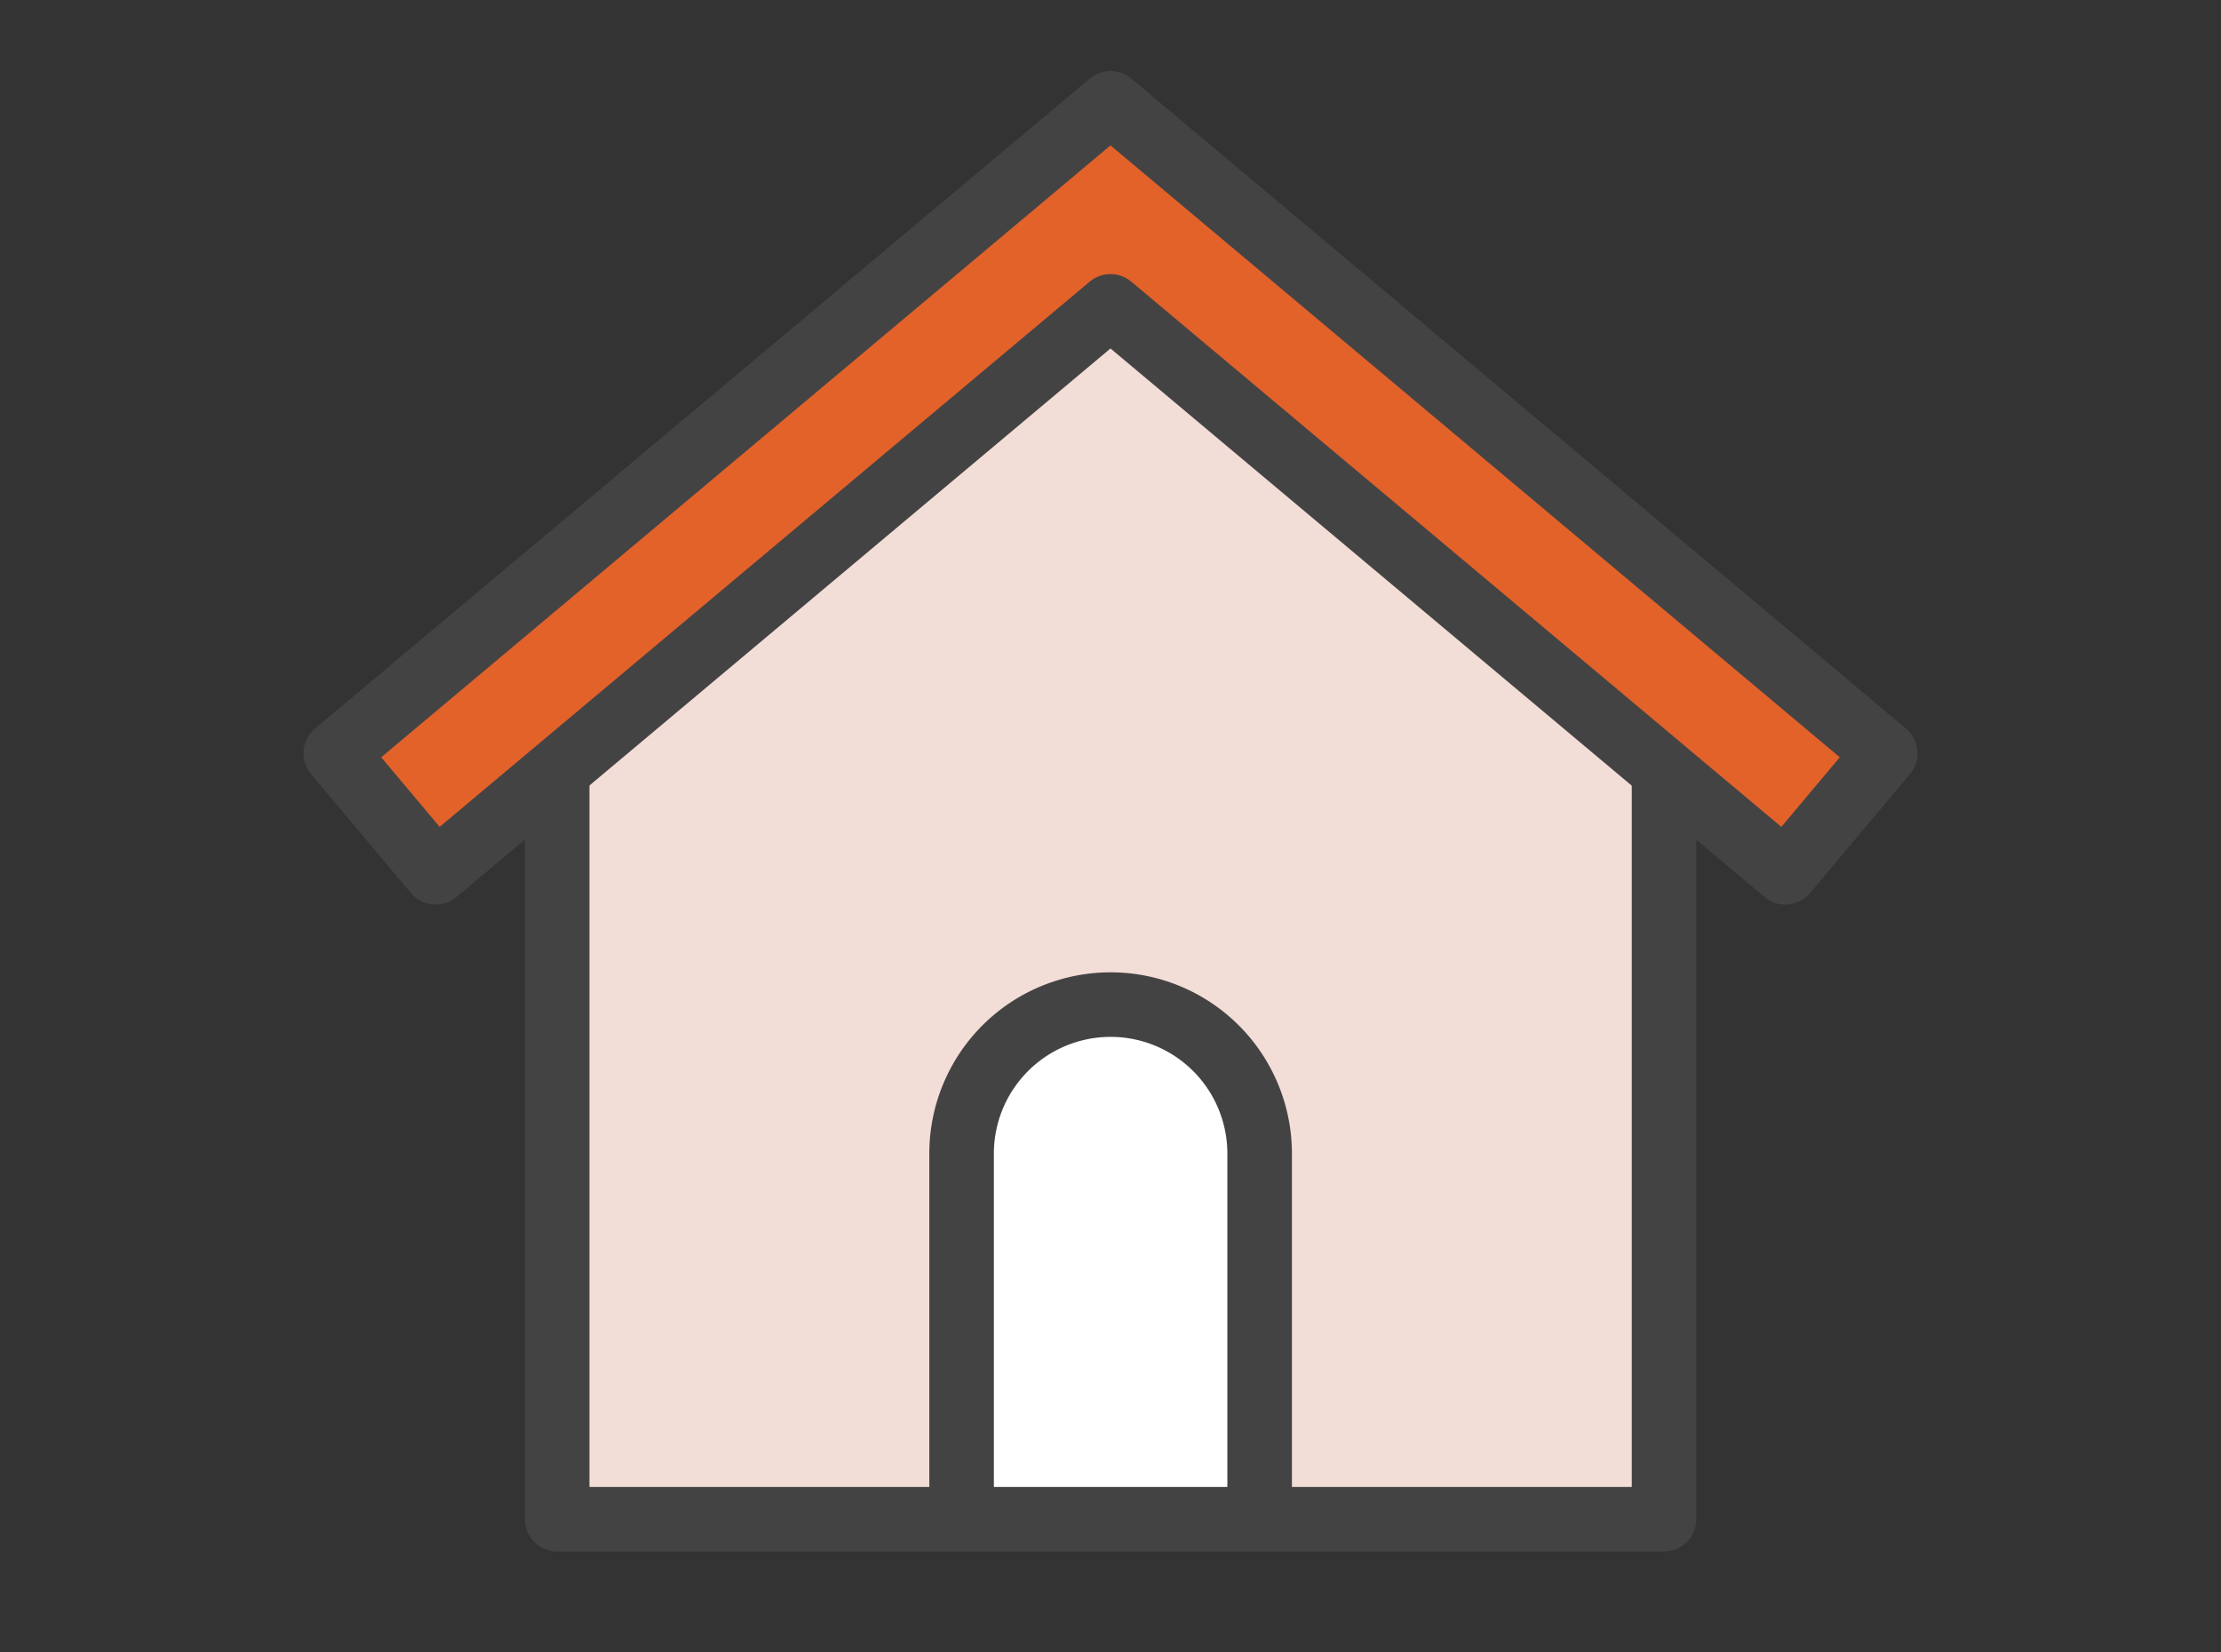 <svg xmlns="http://www.w3.org/2000/svg" width="86" height="64" viewBox="0 0 86 64"><rect x="0" y="0" width="86" height="64" fill="#333333" stroke="none"/><rect width="86" height="64" fill="none"/><g transform="translate(13 4)"><path d="M47.793,61.871H38.2V48.68a4.8,4.8,0,0,1,9.594,0Z" transform="translate(-13 -8)" fill="#fff"/><path d="M63.461,61.871H49.748V48.68a6.744,6.744,0,0,0-13.487,0V61.871H22.547V34.305L43,17.142,63.461,34.305Z" transform="translate(-13 -8)" fill="#f3ddd7"/><path d="M69.005,36.415l-25.378-21.3a.972.972,0,0,0-1.246,0l-25.386,21.3L14.37,33.293,43,9.269,71.637,33.293l-2.624,3.123Z" transform="translate(-13 -8)" fill="#e3622a"/><path d="M21.574,34.04v28.8h42.86V34.04" transform="translate(-13 -8)" fill="none" stroke="#444344" stroke-linecap="round" stroke-linejoin="round" stroke-width="2.5"/><path d="M37.234,62.845V48.68a5.77,5.77,0,0,1,11.541,0V62.845" transform="translate(-13 -8)" fill="none" stroke="#444344" stroke-linecap="round" stroke-linejoin="round" stroke-width="2.5"/><path d="M73,33.176,43,8,13,33.176l3.87,4.61L43,15.865,69.13,37.786Z" transform="translate(-13 -8)" fill="none" stroke="#444344" stroke-linecap="round" stroke-linejoin="round" stroke-width="2.5"/></g></svg>